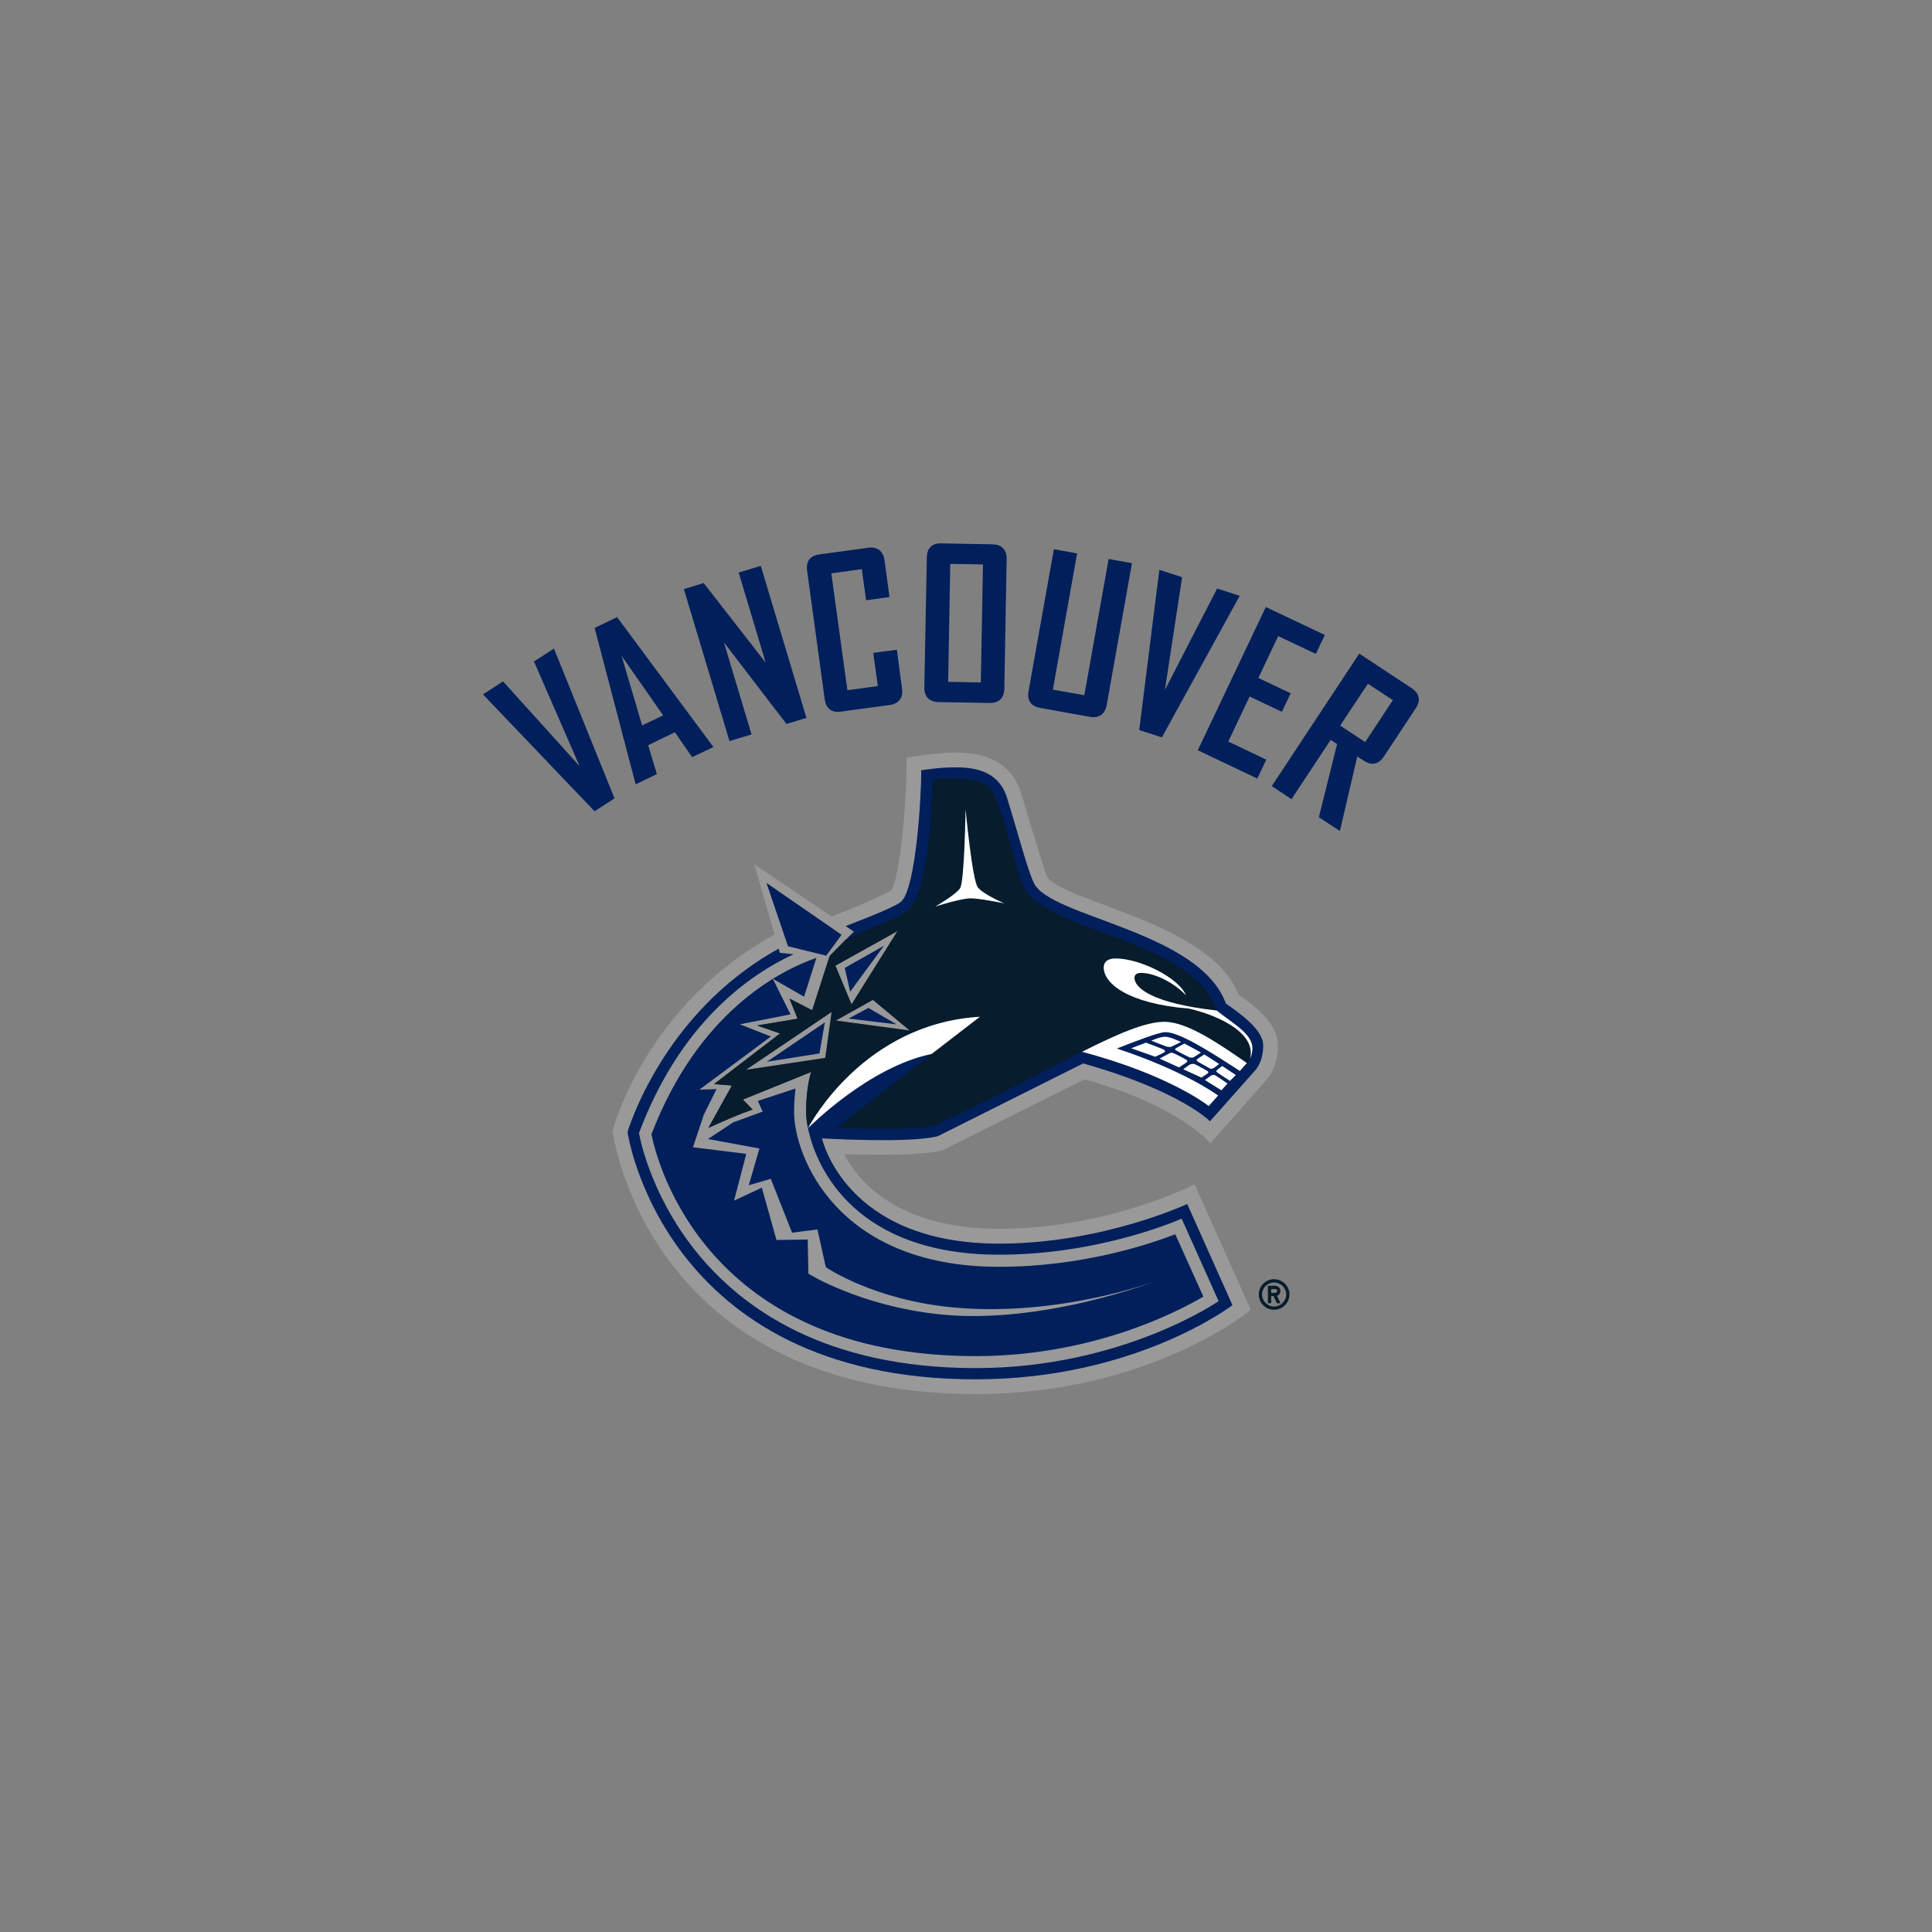<svg width="64" height="64" viewBox="0 0 64 64" fill="none" xmlns="http://www.w3.org/2000/svg">
<rect x="0" y="0" width="64" height="64" fill="#808080" stroke="none"/>
<path d="M31.243 38.095L35.931 35.754C39.143 36.658 40.093 37.875 40.093 37.875L41.929 35.799C42.032 35.693 42.334 35.315 42.334 34.633C42.334 33.897 41.564 33.327 41.022 32.941C40.111 30.54 35.048 29.843 34.673 29.009C34.552 28.718 33.811 26.222 33.811 26.222C33.37 24.929 32.07 24.929 31.581 24.929C31.088 24.929 30.032 25.095 30.032 25.095C30.032 26.895 29.786 29.089 29.53 29.495C29.53 29.495 28.618 29.972 27.545 30.358L24.986 28.631L25.659 30.959C21.339 33.329 20.289 37.466 20.289 37.466C20.289 37.466 21.398 46.179 32.325 46.179C38.102 46.179 41.434 43.39 41.434 43.39L39.572 39.229C39.572 39.229 36.729 40.706 33.098 40.706C29.75 40.706 28.445 39.145 27.963 38.236C30.797 38.318 31.243 38.095 31.243 38.095H31.243Z" fill="#99999A"/>
<path d="M31.072 37.636L35.881 35.227C39.139 36.151 40.081 37.145 40.081 37.145L41.57 35.468C41.57 35.468 41.845 35.208 41.845 34.631C41.845 34.095 41.04 33.549 40.609 33.243C39.722 30.831 34.797 30.39 34.252 29.256C34.032 28.799 33.755 27.709 33.345 26.381C33.014 25.42 32.057 25.42 31.58 25.42C31.116 25.42 30.518 25.515 30.518 25.515C30.518 26.497 30.334 29.349 29.877 29.841C29.766 29.988 28.925 30.325 28.014 30.677L28.285 30.861L28.007 31.138L27.484 31.668L26.905 33.466L26.153 33.081L26.423 33.747L25.082 33.97L25.841 34.234L23.657 35.911L24.246 35.958L23.468 37.361C24.592 36.85 24.93 36.756 24.93 36.756L24.608 36.424L26.873 35.508C26.873 35.508 26.703 35.965 26.703 36.842C26.703 36.966 26.721 37.15 26.766 37.37C27.042 38.74 28.38 41.563 33.096 41.563C36.507 41.563 39.143 40.368 39.143 40.368L40.368 43.102C40.368 43.102 37.166 45.32 32.325 45.32C22.423 45.32 21.168 37.534 21.168 37.534C22.532 33.884 24.828 32.286 26.289 31.61L25.834 31.565L25.793 31.427C21.93 33.558 20.787 37.501 20.787 37.501C20.787 37.501 21.959 45.692 32.323 45.692C37.623 45.692 40.827 43.235 40.827 43.235L39.328 39.883C39.328 39.883 36.528 41.197 33.096 41.197C27.985 41.197 27.23 37.71 27.23 37.71C27.23 37.71 30.142 37.885 31.071 37.636L31.072 37.636ZM41.408 35.065C41.436 34.967 41.441 34.872 41.429 34.779C41.44 34.872 41.434 34.967 41.407 35.065C41.45 34.984 41.488 34.872 41.488 34.729C41.488 34.872 41.45 34.984 41.407 35.065H41.408ZM24.896 24.329L23.98 21.279L26.053 23.981L26.714 23.781L25.202 18.745L24.47 18.966L25.364 21.952L23.311 19.314L22.654 19.515L24.165 24.549L24.896 24.329L24.896 24.329ZM27.32 23.161C27.362 23.468 27.547 23.616 27.846 23.575L29.471 23.354C29.777 23.313 29.923 23.118 29.88 22.811L29.711 21.523L28.927 21.629L29.08 22.727L28.071 22.864L27.539 18.993L28.548 18.855L28.691 19.886L29.466 19.777L29.3 18.557C29.257 18.25 29.062 18.104 28.757 18.145L27.132 18.368C26.835 18.407 26.694 18.6 26.737 18.909L27.319 23.161H27.32ZM31.082 23.257L32.787 23.286C33.091 23.293 33.262 23.125 33.27 22.816L33.346 18.523C33.355 18.211 33.182 18.038 32.879 18.032L31.173 18C30.873 17.993 30.704 18.165 30.702 18.472L30.62 22.765C30.618 23.077 30.777 23.248 31.082 23.257H31.082ZM31.478 18.679L32.562 18.697L32.491 22.607L31.409 22.586L31.478 18.679H31.478ZM34.453 23.45L36.096 23.745C36.404 23.8 36.605 23.661 36.661 23.355L37.498 18.655L36.725 18.518L35.92 23.029L34.877 22.845L35.68 18.332L34.911 18.193L34.073 22.893C34.014 23.198 34.15 23.395 34.453 23.45H34.453ZM40.689 24.565L41.395 23.072L42.464 23.579L42.755 22.966L41.684 22.458L42.343 21.072L43.589 21.661L43.886 21.034L41.932 20.108L39.678 24.854L41.652 25.79L41.946 25.163L40.689 24.565V24.565ZM46.77 22.802L45.027 21.652L42.13 26.04L42.782 26.474L44.081 24.509L44.293 24.647L43.689 27.072L44.377 27.522L44.393 27.5L44.961 25.059L45.191 25.208C45.445 25.367 45.672 25.32 45.841 25.063L46.898 23.463C47.068 23.207 47.025 22.974 46.77 22.802H46.77ZM45.224 24.582L44.395 24.036L45.313 22.65L46.14 23.193L45.224 24.582L45.224 24.582ZM41.059 19.752L41.065 19.738L40.32 19.495L38.588 22.859L39.159 19.12L38.406 18.877L38.404 18.888L37.738 24.184L38.488 24.427L41.059 19.752V19.752ZM21.471 24.686L22.357 24.257L22.929 25.082L23.631 24.747V24.743L20.441 20.443L19.698 20.802L21.055 25.975L21.057 25.983L21.759 25.643L21.471 24.686V24.686ZM20.591 21.725L21.968 23.697L21.271 24.031L20.591 21.725ZM18.348 21.488L17.689 21.913L19.2 25.381L16.665 22.572L16 23.002L16.009 23.013L19.696 26.875L20.357 26.448L18.356 21.498L18.348 21.488Z" fill="#001F5B"/>
<path d="M40.306 33.475C39.483 31.116 34.968 30.95 33.948 29.466C33.668 29.056 33.2 26.413 32.731 26.05C32.215 25.652 30.889 25.834 30.889 25.834C30.889 26.2 30.8 29.441 30.125 30.109C29.677 30.493 28.914 30.659 28.005 31.136L27.484 31.668L26.906 33.467L26.154 33.081L26.423 33.747L25.082 33.97L25.841 34.234L23.657 35.911L24.247 35.958L23.468 37.361C24.593 36.851 24.931 36.756 24.931 36.756L24.609 36.424L26.873 35.508C26.873 35.508 26.704 35.965 26.704 36.842C26.704 36.967 26.722 37.151 26.766 37.37C26.859 37.276 28.813 35.331 30.863 34.911L27.697 37.363C27.697 37.363 30.302 37.474 30.945 37.289C32.958 36.354 34.577 35.473 35.843 34.841C38.783 35.622 40.04 36.639 40.04 36.639L40.352 36.291C40.204 36.18 39.124 35.436 36.999 34.734C37.631 34.484 38.397 34.191 38.6 34.191C39.07 34.191 40.032 34.804 41.072 35.477L41.304 35.214C41.304 35.214 41.359 35.166 41.408 35.065C41.451 34.984 41.488 34.872 41.488 34.729C41.488 34.238 40.849 33.915 40.306 33.476V33.475ZM42.204 42.375C41.927 42.375 41.699 42.602 41.699 42.879C41.699 43.159 41.927 43.388 42.204 43.388C42.339 43.388 42.469 43.335 42.564 43.239C42.66 43.144 42.714 43.014 42.714 42.879C42.714 42.602 42.486 42.376 42.204 42.376L42.204 42.375ZM42.204 43.281C41.986 43.281 41.808 43.099 41.808 42.879C41.808 42.66 41.986 42.485 42.204 42.485C42.425 42.485 42.607 42.66 42.607 42.879C42.607 43.099 42.425 43.281 42.204 43.281V43.281Z" fill="#071C2C"/>
<path d="M42.415 42.765C42.415 42.672 42.34 42.593 42.243 42.593H42V43.17H42.111V42.933H42.186L42.297 43.17H42.416L42.304 42.925C42.368 42.902 42.415 42.84 42.415 42.765H42.415ZM42.245 42.827H42.111V42.702H42.245C42.279 42.702 42.307 42.731 42.307 42.765C42.307 42.795 42.277 42.827 42.245 42.827Z" fill="#071C2C"/>
<path d="M28.916 33.123L27.695 33.806L30.131 34.136L28.916 33.124V33.123ZM27.337 35.043L27.547 33.525L24.718 35.436L27.337 35.043ZM29.723 30.85L27.677 31.99L28.209 33.266L29.723 30.85Z" fill="#99999A"/>
<path d="M25.405 35.172L27.145 34.897L27.325 33.868L25.405 35.172V35.172ZM29.702 33.934L28.768 33.39L28.107 33.741L29.702 33.934H29.702ZM28.163 32.85L29.28 31.331L27.984 32.063L28.163 32.85L28.163 32.85Z" fill="#001F5B"/>
<path d="M33.099 41.965C27.672 41.965 26.305 38.243 26.305 36.845C26.305 36.531 26.329 36.273 26.352 36.059L25.104 36.47L25.264 36.824L24.291 37.179L23.452 37.731L25.157 38.045L24.804 39.263L25.534 39.05L26.238 40.834L27.079 40.727L27.357 41.977C27.357 41.977 28.941 43.073 31.616 43.314C35.157 43.629 38.324 42.423 38.324 42.423C38.324 42.423 34.545 43.902 31.113 43.538C28.491 43.261 26.779 42.193 26.779 42.193L26.757 41.061L25.722 41.077L25.236 39.343L24.316 39.773L24.722 38.223L22.956 38.005L23.314 36.927L23.736 36.079L23.17 36.095L25.536 34.336L24.507 33.931L26.186 33.602L25.6 32.423L26.636 33.016L27.045 31.73C25.804 32.162 23.127 33.538 21.58 37.575C21.766 38.502 23.384 44.923 32.323 44.923C36.177 44.923 38.993 43.463 39.863 42.952L38.932 40.886C38.086 41.215 35.85 41.965 33.099 41.965V41.965ZM25.389 29.247L26.104 31.347L27.37 31.658L27.879 30.966L25.389 29.247Z" fill="#001F5B"/>
<path d="M32.393 29.395C32.207 29.163 31.986 26.811 31.986 26.811C31.986 26.811 31.948 29.208 31.805 29.422C31.668 29.636 30.98 30.032 30.98 30.032C30.98 30.032 31.748 29.782 32.122 29.759C32.397 29.747 33.27 29.925 33.27 29.925C33.27 29.925 32.577 29.633 32.393 29.395V29.395ZM32.461 33.681C28.641 33.906 26.861 37.19 26.766 37.374C26.859 37.279 28.812 35.334 30.863 34.914L32.461 33.681ZM40.306 33.475C38.163 33.236 37.581 32.722 37.581 32.393C37.581 32.264 37.691 32.229 37.793 32.229C38.279 32.229 38.92 32.579 39.286 32.97C39.068 32.411 37.788 31.75 36.95 31.75C36.793 31.75 36.563 31.797 36.563 32.052C36.563 32.577 37.359 33.245 39.397 33.413C40.491 33.67 41.627 34.281 41.407 35.066C41.45 34.986 41.488 34.873 41.488 34.731C41.488 34.238 40.849 33.915 40.306 33.475V33.475ZM37.472 34.724L38.268 35.006C38.413 34.943 38.572 34.867 38.588 34.843C38.599 34.822 38.599 34.806 38.561 34.776C38.538 34.756 38.184 34.622 37.963 34.54L37.472 34.724V34.724ZM38.141 34.474C38.352 34.557 38.647 34.675 38.672 34.677C38.706 34.684 38.759 34.686 38.791 34.677C38.818 34.673 38.99 34.582 39.122 34.517C38.995 34.458 38.747 34.343 38.583 34.343C38.424 34.345 38.141 34.473 38.141 34.473L38.141 34.474ZM38.927 34.747C38.922 34.761 38.927 34.775 38.956 34.795C38.986 34.815 39.397 35.031 39.427 35.034C39.463 35.036 39.49 35.036 39.525 35.031C39.545 35.023 39.691 34.932 39.786 34.866L39.236 34.568C39.093 34.643 38.94 34.727 38.927 34.747H38.927ZM39.316 35.181C39.331 35.163 39.336 35.145 39.325 35.127C39.302 35.098 38.891 34.886 38.847 34.879C38.8 34.87 38.773 34.87 38.736 34.895C38.699 34.913 38.49 35.023 38.415 35.068L39.056 35.359C39.177 35.282 39.307 35.198 39.316 35.181ZM40.102 35.407C40.115 35.409 40.157 35.4 40.202 35.382C40.224 35.373 40.32 35.3 40.386 35.245L39.893 34.929C39.775 35.005 39.647 35.089 39.636 35.107C39.636 35.114 39.64 35.121 39.665 35.161L40.102 35.407L40.102 35.407ZM40.306 35.457C40.293 35.486 40.288 35.498 40.297 35.504C40.309 35.522 40.568 35.693 40.745 35.806L40.94 35.611L40.488 35.313C40.404 35.373 40.313 35.445 40.306 35.457ZM40.024 35.541C40.031 35.527 40.027 35.504 40.009 35.486C39.984 35.465 39.59 35.25 39.561 35.245C39.529 35.238 39.47 35.247 39.436 35.255C39.42 35.257 39.306 35.34 39.195 35.42L39.8 35.696C39.902 35.63 40.013 35.556 40.024 35.541H40.024ZM40.129 35.621C40.113 35.629 40.002 35.713 39.915 35.779L40.461 36.118L40.663 35.893C40.499 35.779 40.254 35.615 40.24 35.611C40.22 35.602 40.158 35.611 40.129 35.622L40.129 35.621Z" fill="white"/>
<path d="M35.843 34.842C38.783 35.622 40.04 36.64 40.04 36.64L40.352 36.291C40.204 36.181 39.123 35.436 36.998 34.734C37.63 34.484 38.397 34.191 38.6 34.191C39.07 34.191 40.032 34.804 41.072 35.477L41.304 35.215C40.397 34.588 39.338 33.849 38.572 33.849C37.948 33.849 37.055 34.234 35.843 34.842H35.843Z" fill="white"/>
</svg>
